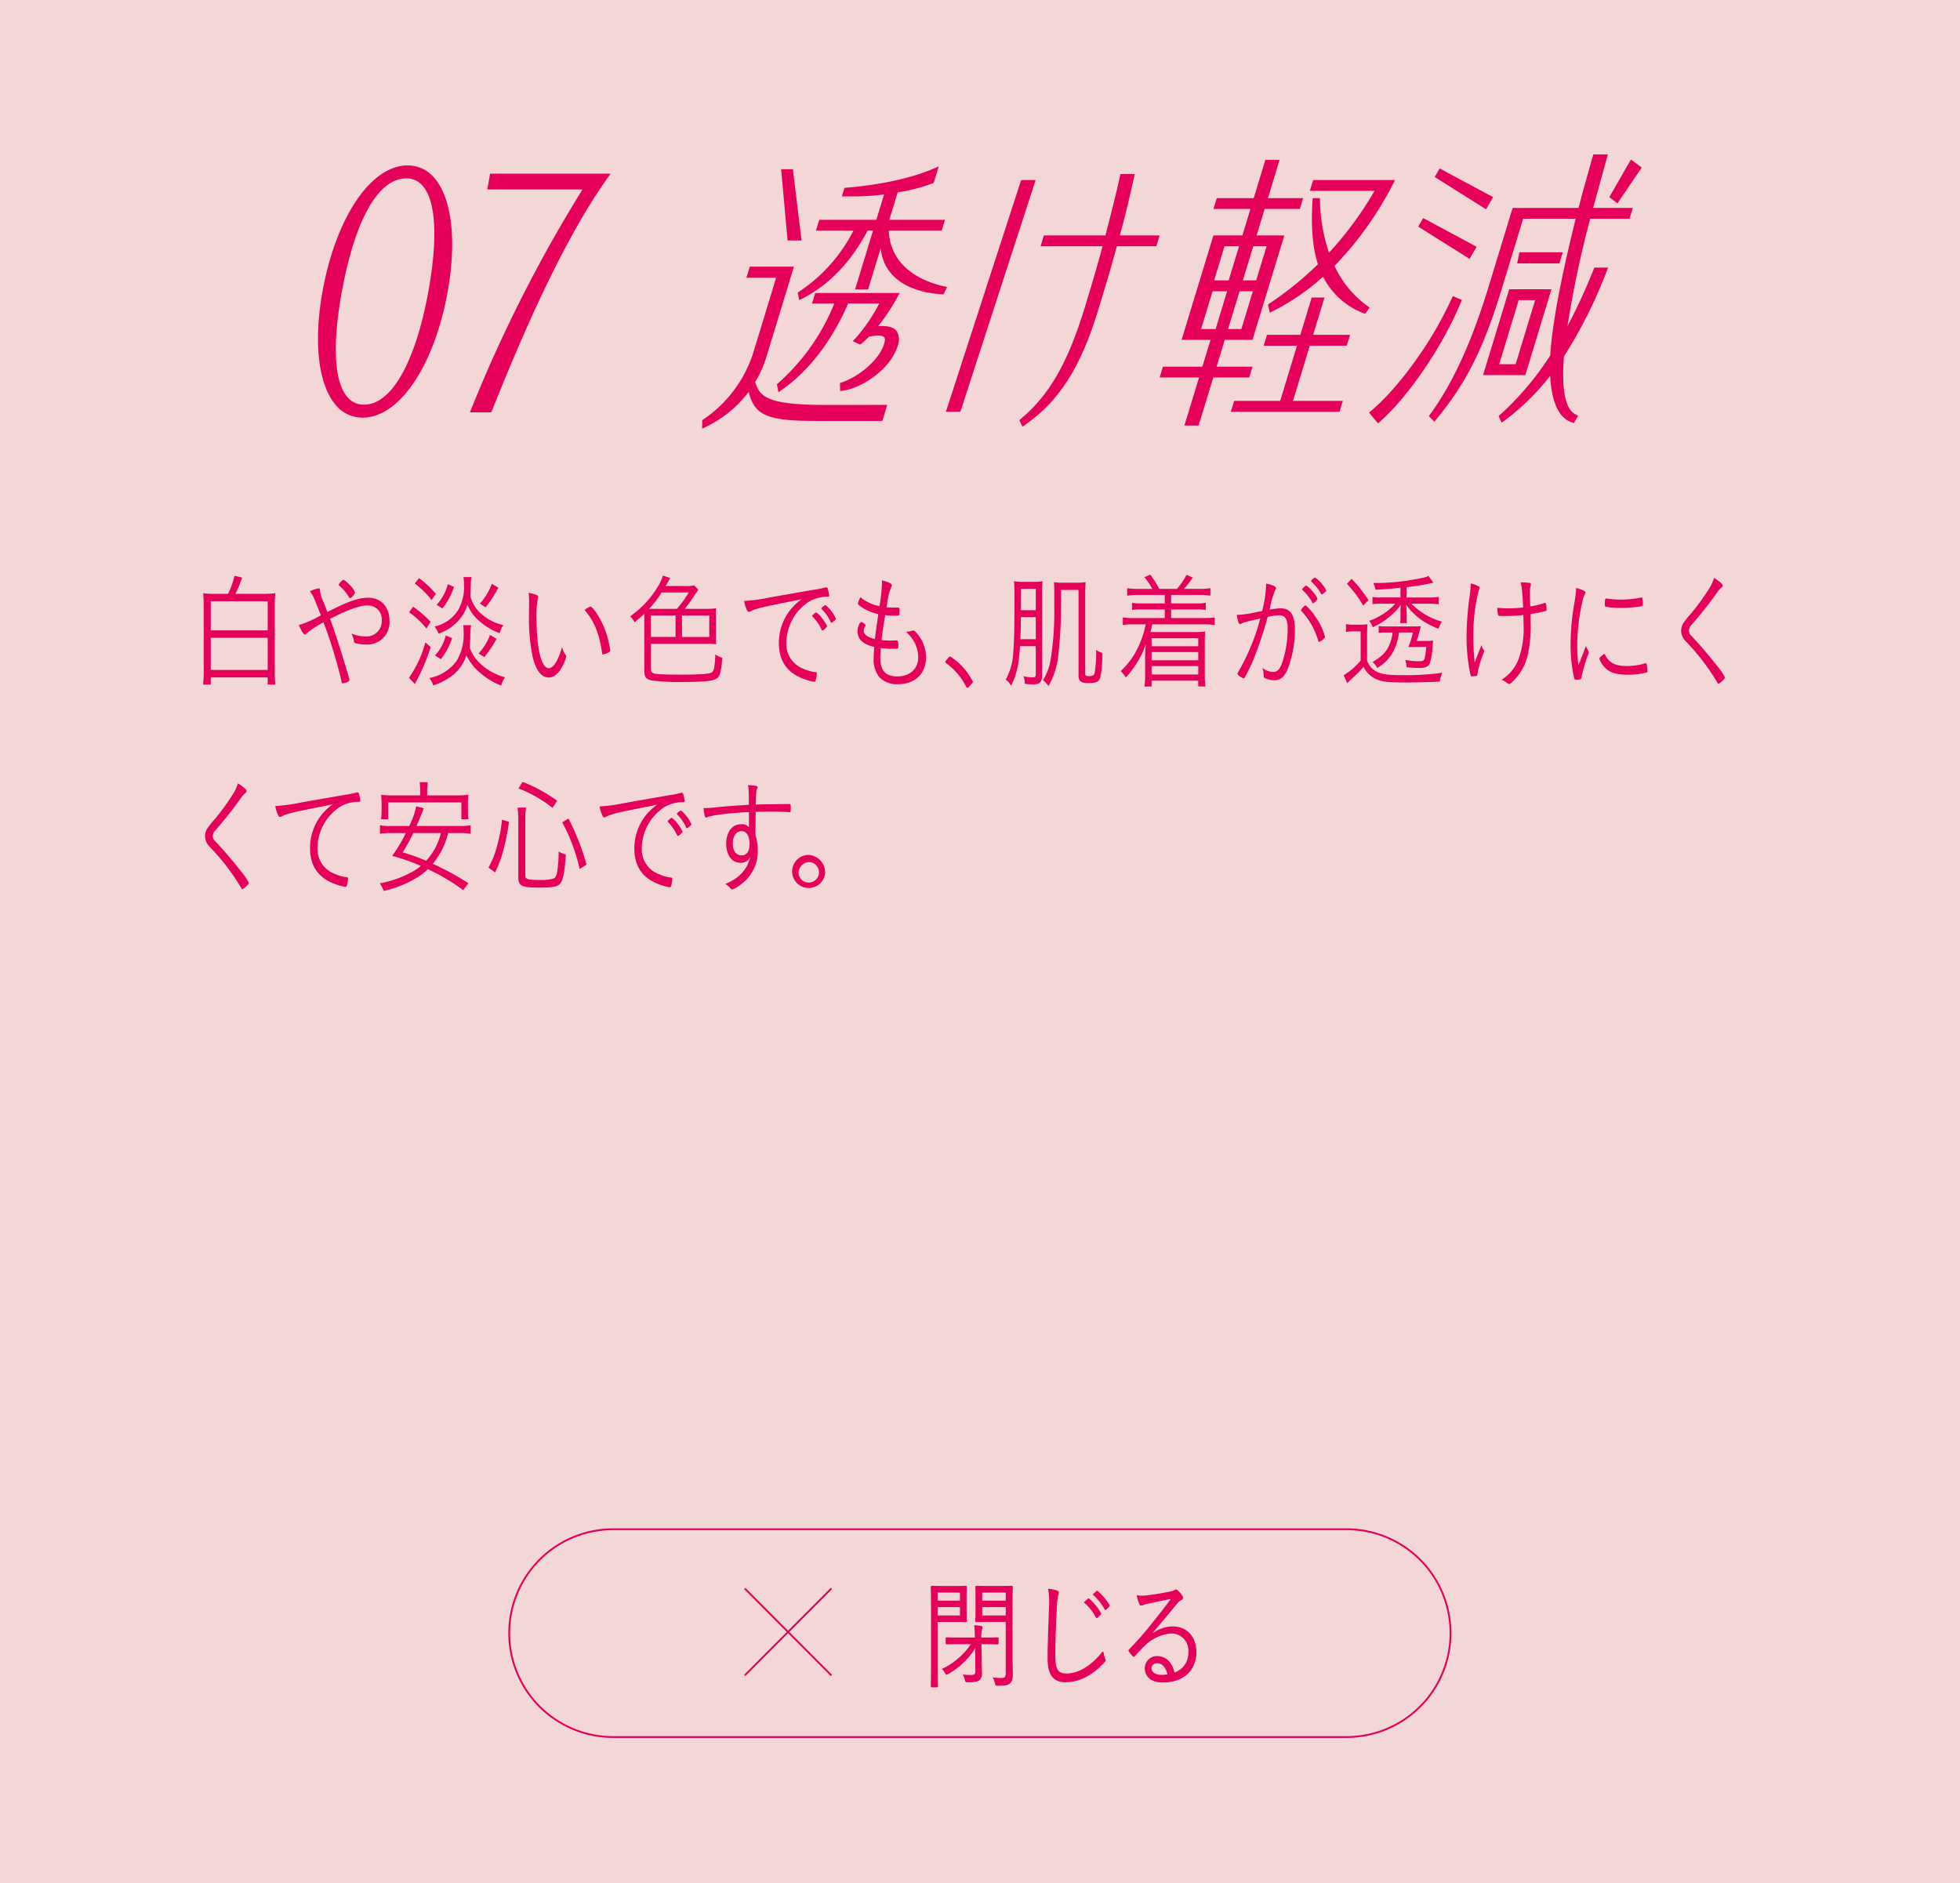 <svg xmlns="http://www.w3.org/2000/svg" xmlns:xlink="http://www.w3.org/1999/xlink" width="410" height="394" viewBox="0 0 410 394">
  <defs>
    <clipPath id="clip-path">
      <rect id="長方形_344" data-name="長方形 344" width="410" height="394" transform="translate(0 -0.002)" fill="none"/>
    </clipPath>
  </defs>
  <g id="グループ_17300" data-name="グループ 17300" transform="translate(0 0.001)">
    <rect id="長方形_343" data-name="長方形 343" width="410" height="394" transform="translate(0 -0.001)" fill="#f3d6d6"/>
    <g id="グループ_17046" data-name="グループ 17046" transform="translate(0 0.001)">
      <g id="グループ_17045" data-name="グループ 17045" clip-path="url(#clip-path)">
        <path id="パス_6571" data-name="パス 6571" d="M23.952,56.744A16.393,16.393,0,0,0,25.3,52.971l1.6.371c-.045.157-.045.157-.093.291-.068.184-.068.184-.249.659a21.29,21.29,0,0,1-1.052,2.451h5.738a18.311,18.311,0,0,0,2.607-.132,29.178,29.178,0,0,0-.113,3.165V72.7a24.617,24.617,0,0,0,.113,3.034h-1.6v-1.5H20.338v1.5h-1.6a24.332,24.332,0,0,0,.136-3.086V59.75c0-1.4-.043-2.347-.111-3.138a16.909,16.909,0,0,0,2.514.132Zm-3.614,7.647H32.252V58.3H20.338Zm0,8.28H32.252V65.946H20.338Z" transform="translate(23.744 67.485)" fill="#e5005a"/>
        <path id="パス_6572" data-name="パス 6572" d="M29.14,64.617c-.113.107-.181.159-.274.159-.3,0-.662-.58-1.3-1.951a20.923,20.923,0,0,0,4.618-2.058c-1.6-4.061-1.6-4.061-2.288-5.01a6.351,6.351,0,0,1,1.83-.607c.206,0,.274.1.3.475a6.914,6.914,0,0,0,.73,2.4c.342.871.571,1.478.8,2.058,4.414-2.269,6.516-2.981,8.6-2.981,2.63,0,4.392,1.951,4.392,4.853a4.649,4.649,0,0,1-4.893,4.932,8.039,8.039,0,0,1-2.335-.316c-.136-.055-.181-.159-.227-.45a4.729,4.729,0,0,0-.5-1.528,7.653,7.653,0,0,0,2.859.607,3.205,3.205,0,0,0,3.476-3.35,2.894,2.894,0,0,0-2.972-3.138c-1.349,0-3.181.58-5.97,1.871-.181.08-.823.4-1.875.923.984,2.638,2.217,6.46,3.521,10.865a19.73,19.73,0,0,1,.549,1.951c0,.132-.113.236-.458.423a3.077,3.077,0,0,1-.959.262c-.184,0-.184,0-.32-.712a98.05,98.05,0,0,0-3.7-12.05,18.646,18.646,0,0,0-3.591,2.372m7.754-11.286a4.96,4.96,0,0,1,1.3,1.08,3.786,3.786,0,0,1,1.12,1.662,2.517,2.517,0,0,1-1,1.135c-.116,0-.116,0-.549-.687a9.145,9.145,0,0,0-1.691-1.9.3.3,0,0,1-.163-.264,2.358,2.358,0,0,1,.986-1.028" transform="translate(34.93 67.944)" fill="#e5005a"/>
        <path id="パス_6573" data-name="パス 6573" d="M42.283,67.75a41.73,41.73,0,0,1-2.859,6.829c-.206.4-.3.582-.433.9l-1.258-1.319a23.576,23.576,0,0,0,3.43-7.411ZM38.6,59.286a23.893,23.893,0,0,1,3.659,3.163l-.871,1.4a17.83,17.83,0,0,0-3.634-3.4ZM39.837,53.3a21.762,21.762,0,0,1,3.521,3.3l-.891,1.294a18.375,18.375,0,0,0-3.523-3.454Zm10.905,9.862a12.762,12.762,0,0,0-.181,2.611c-.023.368-.023.423-.113,2.135a8.907,8.907,0,0,0,2.9,3.9,12.02,12.02,0,0,0,4.46,2.24,6.908,6.908,0,0,0-.8,1.742,15.333,15.333,0,0,1-4.138-2.454,11.346,11.346,0,0,1-3.133-3.875,8.53,8.53,0,0,1-2.7,4.034,13.288,13.288,0,0,1-4.233,2.267,4.513,4.513,0,0,0-.821-1.555,9.035,9.035,0,0,0,5.786-3.691,10.657,10.657,0,0,0,1.394-5.96,8.309,8.309,0,0,0-.093-1.4Zm.093-10.074c-.161.634-.161.634-.229,4.166a7.5,7.5,0,0,0,2.63,3.852,10.148,10.148,0,0,0,4.231,2.028,5.855,5.855,0,0,0-.755,1.69,13.078,13.078,0,0,1-4.07-2.374,8.713,8.713,0,0,1-2.675-3.586,8.64,8.64,0,0,1-2.036,3.507,10.114,10.114,0,0,1-4.024,2.558,4.847,4.847,0,0,0-.825-1.5A7.817,7.817,0,0,0,48,60.023a9.669,9.669,0,0,0,1.236-5.537,7.44,7.44,0,0,0-.113-1.4Zm-7.661,16.4A9.538,9.538,0,0,0,45.439,65.3l1.324.555a14.217,14.217,0,0,1-2.356,4.4Zm.345-10.6a9.765,9.765,0,0,0,2.331-4.3l1.3.555a14.57,14.57,0,0,1-2.424,4.509ZM52.3,69.069a11.992,11.992,0,0,0,2.4-3.877l1.349.816a22.364,22.364,0,0,1-2.56,3.825Zm.274-10.417a13.33,13.33,0,0,0,2.492-4.141l1.372.791a24.357,24.357,0,0,1-2.675,4.114Z" transform="translate(47.817 67.633)" fill="#e5005a"/>
        <path id="パス_6574" data-name="パス 6574" d="M50.8,55.408c0,.052,0,.052-.068.236a17.271,17.271,0,0,0-.3,4.246c0,6.3,1,10.417,2.56,10.417.984,0,2.013-1.662,2.768-4.43a4.608,4.608,0,0,0,.73,1.608c.116.159.138.211.138.316a5.033,5.033,0,0,1-.388,1.267c-.846,2.056-2.013,3.19-3.249,3.19-1.508,0-2.653-1.451-3.36-4.246a40.035,40.035,0,0,1-.778-8.782c0-.553,0-1.292.023-2.188v-.659a11.15,11.15,0,0,0-.113-1.846c1.576.316,2.034.528,2.034.871m10.885,2c.413,0,1.623,1.662,2.446,3.4A18.611,18.611,0,0,1,65.62,65.3a8.689,8.689,0,0,1,.231,1.292c0,.157-.068.264-.3.4a5.681,5.681,0,0,1-1.233.448c-.093,0-.136-.08-.161-.211-.617-4.246-1.555-6.54-3.657-9.1a3.465,3.465,0,0,1,1.188-.712" transform="translate(61.804 69.48)" fill="#e5005a"/>
        <path id="パス_6575" data-name="パス 6575" d="M74.355,59.91a10.607,10.607,0,0,0,1.787-.132,13.781,13.781,0,0,0-.07,1.767v4.034a13.594,13.594,0,0,0,.07,1.742,13.944,13.944,0,0,0-1.787-.107H62.488v5.144c0,.789.229,1.055,1.075,1.16.868.1,2.789.157,5.373.157,1.991,0,4.414-.077,5.167-.184,1.145-.132,1.419-.343,1.6-1.239a15.7,15.7,0,0,0,.231-2.795,5.2,5.2,0,0,0,1.485.687c-.252,3.322-.571,4.191-1.691,4.587-.961.343-2.859.475-6.473.475a45.078,45.078,0,0,1-6.471-.291c-1.326-.236-1.691-.712-1.691-2.108V60.965a24.421,24.421,0,0,1-2.038,1.74,4.435,4.435,0,0,0-.914-1.239,20.006,20.006,0,0,0,5.811-6.249,8.875,8.875,0,0,0,1.027-2.267l1.555.5a2.574,2.574,0,0,0-.32.553c-.206.371-.367.634-.662,1.135h4A7.3,7.3,0,0,0,71.5,55l.914.9c-.138.184-.3.423-.914,1.319a28.475,28.475,0,0,1-1.945,2.69Zm-6.448,0A21.85,21.85,0,0,0,70.4,56.481h-5.67A23.031,23.031,0,0,1,62.1,59.91Zm-.272,1.4H62.488V65.79h5.147Zm1.347,4.482h5.7V61.308h-5.7Z" transform="translate(73.68 67.457)" fill="#e5005a"/>
        <path id="パス_6576" data-name="パス 6576" d="M83.176,54.555a17.133,17.133,0,0,0,2.492-.5.415.415,0,0,1,.161-.025.326.326,0,0,1,.295.211,8.148,8.148,0,0,1,.322,1.5c0,.239-.068.266-.481.266a7.479,7.479,0,0,0-3.911,1.132,10.455,10.455,0,0,0-4.573,8.6,5.508,5.508,0,0,0,3.634,5.353,7.706,7.706,0,0,0,2.517.684c.161.027.229.107.229.291a5.692,5.692,0,0,1-.252,1.476c-.068.186-.138.264-.3.264a12.206,12.206,0,0,1-2.653-.791c-3.154-1.317-4.734-3.743-4.734-7.356a11.225,11.225,0,0,1,2.059-6.46,11.635,11.635,0,0,1,2.7-2.663c-8.278,1.633-9.559,1.924-10.631,2.5a.766.766,0,0,1-.39.132c-.206,0-.274-.08-.435-.4a7.186,7.186,0,0,1-.571-1.871,37.564,37.564,0,0,0,5.487-.764Zm-.138,5.221a.741.741,0,0,0,.184-.159c.32-.264.435-.341.546-.316A4.457,4.457,0,0,1,85,60.567a7.509,7.509,0,0,1,1.009,1.583c0,.1-.07.184-.231.341a2.286,2.286,0,0,1-.707.582c-.093,0-.138-.055-.229-.211a9.618,9.618,0,0,0-1.807-2.638.33.33,0,0,1-.136-.236.334.334,0,0,1,.136-.211m4.825.844c0,.159-.068.211-.524.555-.254.209-.322.262-.413.262-.068,0-.116-.025-.184-.184a8.576,8.576,0,0,0-1.83-2.636c-.068-.08-.091-.107-.091-.159,0-.159.685-.712.868-.712a7.606,7.606,0,0,1,2.172,2.874" transform="translate(87.001 68.831)" fill="#e5005a"/>
        <path id="パス_6577" data-name="パス 6577" d="M84.225,54.021a5.338,5.338,0,0,0-.025-.632c1.419.343,2.1.684,2.1,1.028a.731.731,0,0,1-.159.423,12.916,12.916,0,0,0-.825,3.375,5.528,5.528,0,0,1-.136.819c.78.052.78.052,2.106.052.614,0,.614,0,.614.58a2.532,2.532,0,0,1-.113,1c-.068.107-.184.107-1.349.107a13.467,13.467,0,0,1-1.533-.107c-.456,2.69-.5,2.981-.778,5.2a13.992,13.992,0,0,0,1.762.132c.272,0,1.143-.027,1.326-.052h.091c.252,0,.345.316.345,1.319,0,.448-.025.448-1.029.448a19.231,19.231,0,0,1-2.653-.159c-.07.871-.091,1.583-.091,2.163,0,2.558,1.143,3.773,3.544,3.773,2.628,0,4.392-1.61,4.392-3.984a6.807,6.807,0,0,0-1.1-3.666,8.173,8.173,0,0,0-1.487-1.712h.138a3.773,3.773,0,0,0,1.029-.159,1.3,1.3,0,0,1,.39-.08c.249,0,.524.264,1.1,1.03A7.531,7.531,0,0,1,93.439,69.5c0,3.4-2.308,5.617-5.854,5.617a5.047,5.047,0,0,1-3.934-1.5,5.908,5.908,0,0,1-1.165-3.982c0-.421.045-1.185.113-2.319-2.378-.555-3.476-1.61-3.476-3.3,0-.9.435-1.9.8-1.9a.8.8,0,0,1,.433.211c.322.211.433.343.433.5a.39.39,0,0,1-.091.236,1.747,1.747,0,0,0-.3.869c0,.791.868,1.426,2.356,1.715.113-1.055.184-1.528.71-5.194A9.87,9.87,0,0,1,79.6,58.742c-.32-.236-.388-.343-.388-.528a4.243,4.243,0,0,1,.5-1.292A9.33,9.33,0,0,0,83.7,58.794a33.991,33.991,0,0,0,.526-4.773" transform="translate(100.269 68.018)" fill="#e5005a"/>
        <path id="パス_6578" data-name="パス 6578" d="M87.793,60.736c.249-.316.3-.343.413-.343a11.014,11.014,0,0,1,2.653,2.215,13.874,13.874,0,0,1,2.124,3.059c0,.134-.068.239-.524.739-.438.475-.528.555-.644.555-.068,0-.136-.052-.227-.211a13.376,13.376,0,0,0-4.208-4.957.308.308,0,0,1-.161-.264c0-.1.025-.159.574-.791" transform="translate(110.528 76.941)" fill="#e5005a"/>
        <path id="パス_6579" data-name="パス 6579" d="M95.788,67.051c-.252,3.929-.71,6.012-1.875,8.255a4.49,4.49,0,0,0-1.122-1.239,13,13,0,0,0,1.58-5.776c.184-2.11.252-4.88.252-11.445,0-1.583-.025-2.583-.093-3.375a10.249,10.249,0,0,0,1.945.13h2.172a9.513,9.513,0,0,0,1.852-.13,28.074,28.074,0,0,0-.091,2.874V73.011c0,1.555-.438,2.031-1.875,2.031a15.329,15.329,0,0,1-1.739-.107,4.909,4.909,0,0,0-.3-1.608,8.074,8.074,0,0,0,1.9.264c.571,0,.687-.132.687-.764V67.051Zm.161-6.065c0,1.924-.025,2.636-.093,4.614h3.226V60.987Zm3.133-5.935H95.995l-.023,3.456v1.028h3.111Zm5.28,2.717a94.47,94.47,0,0,1-.571,11.129,16.407,16.407,0,0,1-2.056,6.513,5.639,5.639,0,0,0-1.145-1.239,11.766,11.766,0,0,0,1.578-4.193,62.843,62.843,0,0,0,.778-10.942V55.183c0-.5-.023-1-.068-1.528a9.523,9.523,0,0,0,1.92.132h2.766a9.8,9.8,0,0,0,1.945-.132c-.07.816-.093,1.4-.093,2.531V72.8c0,.421.184.528.893.528.639,0,.959-.184,1.075-.607a26.227,26.227,0,0,0,.32-4.878,5.727,5.727,0,0,0,1.326.659c-.093,3.347-.3,4.93-.639,5.512s-.939.764-2.333.764c-1.487,0-2.036-.423-2.036-1.53V55.29h-3.659Z" transform="translate(117.589 68.122)" fill="#e5005a"/>
        <path id="パス_6580" data-name="パス 6580" d="M106.915,57.113a12.739,12.739,0,0,0-2.149.159V55.689a11.778,11.778,0,0,0,2.149.159h3.111a13.807,13.807,0,0,0-1.669-2.454l1.233-.528a17.7,17.7,0,0,1,1.877,2.981h3.7a14.6,14.6,0,0,0,2.013-2.954l1.3.58a18.341,18.341,0,0,1-1.85,2.374h3.383a11.761,11.761,0,0,0,2.149-.159v1.583a12.147,12.147,0,0,0-2.149-.159h-6.06v1.767h5.33a8.666,8.666,0,0,0,1.918-.132v1.5a11.78,11.78,0,0,0-1.918-.1h-5.33v1.792h6.954a12.034,12.034,0,0,0,2.172-.13v1.608a12.462,12.462,0,0,0-2.172-.159H110.026c-.206.923-.274,1.107-.413,1.61H119.1a17.229,17.229,0,0,0,1.991-.107A18.51,18.51,0,0,0,121,66.766V73.99a16.666,16.666,0,0,0,.136,2.269H119.63V75.045h-9.763V76.26h-1.49a16.4,16.4,0,0,0,.138-2.242v-3.77a23.709,23.709,0,0,1,.159-2.822,20.323,20.323,0,0,1-4.206,6.961,4.889,4.889,0,0,0-1.075-1.344,15.408,15.408,0,0,0,3.292-4.273,20.648,20.648,0,0,0,1.966-5.512H106a10.157,10.157,0,0,0-2.149.159V61.808a11.924,11.924,0,0,0,2.149.13h6.632V60.146h-4.915a11.812,11.812,0,0,0-1.92.1v-1.5a8.689,8.689,0,0,0,1.92.132h4.915V57.113Zm2.952,10.733h9.765V66.159h-9.765Zm0,2.929h9.765V69.06h-9.765Zm0,2.979h9.765V71.987h-9.765Z" transform="translate(131.025 67.353)" fill="#e5005a"/>
        <path id="パス_6581" data-name="パス 6581" d="M120.257,54.4c1.326.262,2.061.6,2.061.948a.64.64,0,0,1-.138.368A15.188,15.188,0,0,0,121.1,59.3c-.068.266-.091.371-.136.555a14.53,14.53,0,0,1,2.333-.289c2.036,0,2.972,1.4,2.972,4.455a23.226,23.226,0,0,1-1.6,8.491c-.71,1.478-1.508,2.11-2.675,2.11a4.8,4.8,0,0,1-2.081-.5c-.136-.1-.181-.184-.181-.475a5.81,5.81,0,0,0-.252-1.608,3.782,3.782,0,0,0,2.263.844c.871,0,1.44-.634,1.92-2.11a22.907,22.907,0,0,0,1.1-7.015c0-1.9-.549-2.742-1.739-2.742a12.518,12.518,0,0,0-2.446.343c-.755,2.77-1.51,5.064-2.378,7.359a33.4,33.4,0,0,1-2.449,5.353.35.35,0,0,1-.249.132,2.776,2.776,0,0,1-1.077-.687c-.113-.132-.159-.184-.159-.264a.471.471,0,0,1,.091-.264A44.908,44.908,0,0,0,119.023,61.7c-2.927.659-3.521.816-4.024,1.107a.5.5,0,0,1-.206.08c-.252,0-.481-.634-.685-1.951a20.345,20.345,0,0,0,4.389-.634l.914-.159a25.181,25.181,0,0,0,.846-5.746m10.885,11.945a15.142,15.142,0,0,0-3.476-6.172.281.281,0,0,1-.113-.211,2.394,2.394,0,0,1,.936-1.028,9.949,9.949,0,0,1,2.1,2.454,12.424,12.424,0,0,1,1.968,4.139c0,.132-.068.239-.3.448a2.351,2.351,0,0,1-.914.607c-.091,0-.159-.052-.206-.237M129.886,58.3a10.628,10.628,0,0,0-1.945-2.479c-.091-.107-.159-.184-.159-.239,0-.08,0-.08.365-.421.274-.291.342-.316.458-.316.181,0,.481.236,1.052.844a7.533,7.533,0,0,1,1.349,1.846,2.088,2.088,0,0,1-.916.976c-.068,0-.136-.055-.2-.211m.617-5.169a7.614,7.614,0,0,1,2.31,2.663c0,.159-.045.211-.458.555-.252.209-.388.316-.458.316a.126.126,0,0,1-.136-.107,9.634,9.634,0,0,0-2.013-2.531.194.194,0,0,1-.091-.157c0-.186.639-.739.846-.739" transform="translate(144.603 67.693)" fill="#e5005a"/>
        <path id="パス_6582" data-name="パス 6582" d="M124.455,63.072a7.314,7.314,0,0,0,1.691.132h1.168a9.855,9.855,0,0,0,1.644-.107,25.323,25.323,0,0,0-.091,2.558v5.012a3.7,3.7,0,0,0,1.258,1.872c1.211.951,2.446,1.212,5.945,1.212a54.4,54.4,0,0,0,8.532-.5,7.066,7.066,0,0,0-.528,1.846c-2.263.132-4.822.184-7.5.184-3.659,0-4.872-.184-6.176-.871a5.448,5.448,0,0,1-2.265-2.4,22.8,22.8,0,0,1-2.605,2.611,11.41,11.41,0,0,0-.825.819l-.73-1.662a14.64,14.64,0,0,0,3.546-3.059V64.6h-1.442a7.14,7.14,0,0,0-1.623.132Zm1.19-9.467a29.328,29.328,0,0,1,3.519,4.457l-1.12,1.132a23.9,23.9,0,0,0-3.408-4.562Zm10.2,1.872c-3.569.343-3.569.343-5.215.4a4.094,4.094,0,0,0-.5-1.4,44.8,44.8,0,0,0,7.158-.5c1.12-.159,3.362-.58,3.752-.712a2.492,2.492,0,0,0,.662-.291l1.029,1.451a53.607,53.607,0,0,1-5.6.923v2.163h4.986a9.355,9.355,0,0,0,1.716-.132v1.555a9.538,9.538,0,0,0-1.716-.132h-3.979a13.151,13.151,0,0,0,1.877,1.61,13.857,13.857,0,0,0,4.48,2.135,6.763,6.763,0,0,0-.687,1.5,16.02,16.02,0,0,1-3.566-1.846,13.823,13.823,0,0,1-3.2-3.163c.068.789.091,1.212.091,1.633v.951a9,9,0,0,0,.068,1.239h-1.417a9.577,9.577,0,0,0,.07-1.239v-.951c0-.448.02-.844.068-1.608a13.577,13.577,0,0,1-2.743,2.77,14.108,14.108,0,0,1-3.133,1.9,3.8,3.8,0,0,0-.732-1.346,13.265,13.265,0,0,0,4.095-2.292,12.935,12.935,0,0,0,1.372-1.294h-3.317a7.223,7.223,0,0,0-1.462.107V57.4a7.219,7.219,0,0,0,1.578.107h4.276Zm-.322,9.362a10.931,10.931,0,0,1-.821,3.218,8.675,8.675,0,0,1-3.73,4.193,3.659,3.659,0,0,0-.961-1.242c2.081-1.264,2.907-2.108,3.571-3.718a8.618,8.618,0,0,0,.614-2.451h-1.576a8.888,8.888,0,0,0-1.326.08V63.468a7.216,7.216,0,0,0,1.485.1H138.5c.755,0,.868,0,1.621-.052-.136.448-.136.448-.365,1.4-.136.528-.317,1.08-.5,1.687h1.875a10.453,10.453,0,0,0,1.576-.08,7.609,7.609,0,0,0-.138,1.212,14.843,14.843,0,0,1-.524,3.377c-.322.871-.871,1.135-2.31,1.135-.755,0-1.555-.055-2.582-.132a7.56,7.56,0,0,0-.3-1.558,14.205,14.205,0,0,0,2.859.291c.939,0,1.145-.159,1.281-1a14.051,14.051,0,0,0,.229-2h-1.945c-.775,0-1.12,0-1.782.052a18.64,18.64,0,0,0,.959-3.059Z" transform="translate(157.105 67.485)" fill="#e5005a"/>
        <path id="パス_6583" data-name="パス 6583" d="M137.689,54.338c.274.134.345.186.345.346,0,.1,0,.1-.206.684a37,37,0,0,0-1.1,9.414A48.044,48.044,0,0,0,137,70.345c.71-1.844.71-1.844,1.462-3.691a2.064,2.064,0,0,0,.413,1.028.622.622,0,0,1,.093.291,1.471,1.471,0,0,1-.138.5,20.161,20.161,0,0,0-1.256,4.352c-.025.184-.048.264-.116.289a4.772,4.772,0,0,1-1.029.109c-.161,0-.252-.057-.3-.266a38.045,38.045,0,0,1-.823-7.884,61.741,61.741,0,0,1,.594-8.282,22.9,22.9,0,0,0,.274-2.981,5.791,5.791,0,0,1,1.508.528m8.919-.764h.3c.41,0,1.533.1,1.669.132a.266.266,0,0,1,.206.264,1.038,1.038,0,0,1-.091.4,6.763,6.763,0,0,0-.138,1.605c0,.371,0,.448.091,2.638a17.884,17.884,0,0,0,2.952-.712.557.557,0,0,1,.161-.025c.113,0,.159.052.184.184a8.2,8.2,0,0,1,.111,1.267c0,.159-.02.182-.181.237-1.1.264-2.446.555-3.179.657.023.45.023.871.023,1.558a28.384,28.384,0,0,1-.5,6.488,10.926,10.926,0,0,1-3.589,6.354.875.875,0,0,1-.435.211c-.161,0-.181-.025-.5-.291a4.205,4.205,0,0,0-1.075-.58,8.728,8.728,0,0,0,3.478-4.086,18.442,18.442,0,0,0,1.14-7.411c0-.578-.02-1.292-.045-2.056a36.685,36.685,0,0,1-3.818.209c-1.256,0-1.419-.023-1.462-.264a5.328,5.328,0,0,1-.161-1.449c1.007.077,1.578.1,2.356.1,1.029,0,1.9-.052,3.04-.159-.184-3.611-.252-4.218-.526-5.273" transform="translate(171.475 68.253)" fill="#e5005a"/>
        <path id="パス_6584" data-name="パス 6584" d="M147.469,67.915c.524-1.4.524-1.4.662-1.742a3.983,3.983,0,0,0,.481,1.055.571.571,0,0,1,.093.316c0,.159-.025.264-.322,1a31.8,31.8,0,0,0-1.165,4.089,1,1,0,0,1-.161.525,2.762,2.762,0,0,1-.936.107c-.3,0-.41-.08-.481-.368a31.312,31.312,0,0,1-.732-7.068,51.412,51.412,0,0,1,.823-8.782,22.859,22.859,0,0,0,.345-2.954c1.188.291,1.943.659,1.943.923a1.25,1.25,0,0,1-.161.448,6.2,6.2,0,0,0-.546,1.742,42.082,42.082,0,0,0-1.009,8.675c0,1.371.07,2.742.229,4.43Zm9.262,2.5a14.051,14.051,0,0,0,3.773-.553.245.245,0,0,1,.136-.027c.116,0,.161.052.186.186a14.78,14.78,0,0,1,.159,1.5c0,.184-.048.236-.481.316a17.356,17.356,0,0,1-3.546.4c-2.4,0-3.75-.4-4.8-1.426a4.824,4.824,0,0,1-1.236-1.951c0-.184.481-.632,1.1-1.028.8,1.846,2.127,2.583,4.711,2.583m-3.979-14.081a19.711,19.711,0,0,0,2.628.184,21.466,21.466,0,0,0,4.21-.421.374.374,0,0,1,.159-.027c.116,0,.159.052.184.184a9.183,9.183,0,0,1,.091,1.292c0,.239-.045.316-.3.371a28.456,28.456,0,0,1-4.253.341A17.079,17.079,0,0,1,152.226,58c-.113-.025-.138-.1-.161-.316v-.421c0-.687.091-.976.3-.976.068,0,.206.025.39.052" transform="translate(183.633 68.918)" fill="#e5005a"/>
        <path id="パス_6585" data-name="パス 6585" d="M163.8,54.778a.479.479,0,0,1-.252.4,4.528,4.528,0,0,0-.984,1.132,82.156,82.156,0,0,1-5.351,6.752,1.652,1.652,0,0,0-.478,1.135,1.455,1.455,0,0,0,.433,1c1.739,1.819,3.727,4.139,5.328,6.2a13.018,13.018,0,0,1,1.784,2.583c0,.184-.274.5-.823.976a1.219,1.219,0,0,1-.526.343c-.093,0-.161-.052-.229-.211a46.228,46.228,0,0,0-6.586-8.623,3.215,3.215,0,0,1-1.007-2.242,3.074,3.074,0,0,1,.39-1.476,16.265,16.265,0,0,1,1.714-2.163,49.508,49.508,0,0,0,3.956-5.512,9.679,9.679,0,0,0,.823-1.9c1.1.662,1.807,1.267,1.807,1.61" transform="translate(196.557 67.736)" fill="#e5005a"/>
        <path id="パス_6586" data-name="パス 6586" d="M27.607,73.677a.473.473,0,0,1-.252.4,4.555,4.555,0,0,0-.984,1.135,82.93,82.93,0,0,1-5.351,6.752,1.643,1.643,0,0,0-.478,1.132,1.455,1.455,0,0,0,.433,1c1.739,1.819,3.727,4.139,5.328,6.2a13.018,13.018,0,0,1,1.784,2.583c0,.186-.274.5-.823.978a1.229,1.229,0,0,1-.526.341c-.093,0-.161-.052-.229-.209a46.223,46.223,0,0,0-6.586-8.625,3.21,3.21,0,0,1-1.007-2.24,3.076,3.076,0,0,1,.39-1.478,16.833,16.833,0,0,1,1.714-2.163,49.716,49.716,0,0,0,3.956-5.51,9.8,9.8,0,0,0,.823-1.9c1.1.659,1.807,1.264,1.807,1.608" transform="translate(23.972 91.816)" fill="#e5005a"/>
        <path id="パス_6587" data-name="パス 6587" d="M39.918,73.42a17.622,17.622,0,0,0,2.494-.5.368.368,0,0,1,.159-.027.329.329,0,0,1,.3.212,8.113,8.113,0,0,1,.32,1.5c0,.236-.068.264-.481.264A7.471,7.471,0,0,0,38.8,76a10.457,10.457,0,0,0-4.575,8.6,5.507,5.507,0,0,0,3.637,5.353,7.679,7.679,0,0,0,2.514.687c.161.025.231.1.231.289a5.714,5.714,0,0,1-.254,1.478c-.068.184-.136.262-.295.262A12.23,12.23,0,0,1,37.4,91.88c-3.158-1.319-4.734-3.745-4.734-7.359a11.228,11.228,0,0,1,2.056-6.46,11.635,11.635,0,0,1,2.7-2.663c-8.278,1.635-9.556,1.924-10.631,2.5a.766.766,0,0,1-.39.132c-.206,0-.274-.077-.433-.4a6.909,6.909,0,0,1-.571-1.871A37.288,37.288,0,0,0,30.886,75Z" transform="translate(32.187 92.865)" fill="#e5005a"/>
        <path id="パス_6588" data-name="パス 6588" d="M49.35,82.591a15.938,15.938,0,0,1-3.224,6.435,55.267,55.267,0,0,1,7.455,4.059L52.5,94.537a41.863,41.863,0,0,0-7.407-4.4,11.885,11.885,0,0,1-2.22,1.74A23.049,23.049,0,0,1,35.858,94.7a5.615,5.615,0,0,0-.823-1.583,22.987,22.987,0,0,0,6.174-2.083,12.078,12.078,0,0,0,2.424-1.555,39.685,39.685,0,0,0-5.99-2.11A32.282,32.282,0,0,0,40.5,82.591H37.3a12.786,12.786,0,0,0-2.217.159V80.956a10.068,10.068,0,0,0,2.217.159h3.911A16.888,16.888,0,0,0,42.671,77l1.58.393c-.138.4-.138.4-.345.9l-1.165,2.822h9.1a11.976,11.976,0,0,0,2.22-.159v1.794a12.476,12.476,0,0,0-2.22-.159Zm-5.831-8.518a14.4,14.4,0,0,0-.138-2.108h1.694a17.576,17.576,0,0,0-.116,2.108v.634h6.267a16.772,16.772,0,0,0,2.356-.132,17.228,17.228,0,0,0-.093,1.924V77.95a11.422,11.422,0,0,0,.116,1.74H52.116V76.183H36.8V79.69h-1.49a14.187,14.187,0,0,0,.116-1.767V76.5a16.867,16.867,0,0,0-.116-1.924,16.772,16.772,0,0,0,2.356.132h5.856Zm-1.465,8.518a38.283,38.283,0,0,1-2.22,4.034,40.9,40.9,0,0,1,4.9,1.767A13.889,13.889,0,0,0,46.376,86.2a14.154,14.154,0,0,0,1.465-3.613Z" transform="translate(44.398 91.684)" fill="#e5005a"/>
        <path id="パス_6589" data-name="パス 6589" d="M45.067,89.861a17.387,17.387,0,0,0,1.691-4.166A31.41,31.41,0,0,0,47.9,79.841l1.462.448a46.329,46.329,0,0,1-1.236,6.117,23.445,23.445,0,0,1-1.669,4.457ZM52.773,91.5c0,.791.526.951,3.04.951a9.745,9.745,0,0,0,2.836-.291c.435-.184.639-.553.8-1.5a26.948,26.948,0,0,0,.3-4.166,5.006,5.006,0,0,0,1.51.632c-.229,3.138-.435,4.537-.848,5.512-.524,1.16-1.324,1.4-4.709,1.4-3.775,0-4.389-.318-4.389-2.19V79.709a20.1,20.1,0,0,0-.161-2.4h1.784a15.424,15.424,0,0,0-.161,2.374ZM58.466,77.36A27.727,27.727,0,0,0,51.354,73.3L52.2,71.93a32.015,32.015,0,0,1,7.251,3.954Zm5.673,12.791A37.72,37.72,0,0,0,60.5,80.394l1.3-.791a48.368,48.368,0,0,1,3.773,9.626Z" transform="translate(57.111 91.639)" fill="#e5005a"/>
        <path id="パス_6590" data-name="パス 6590" d="M69.842,73.455a17.914,17.914,0,0,0,2.492-.5.383.383,0,0,1,.161-.027.322.322,0,0,1,.295.211,8.131,8.131,0,0,1,.322,1.5c0,.237-.068.262-.481.262a7.5,7.5,0,0,0-3.911,1.135,10.455,10.455,0,0,0-4.573,8.6,5.51,5.51,0,0,0,3.634,5.353,7.765,7.765,0,0,0,2.517.687c.161.025.229.1.229.289a5.675,5.675,0,0,1-.252,1.476c-.068.184-.138.264-.3.264a12.206,12.206,0,0,1-2.653-.791c-3.154-1.317-4.734-3.743-4.734-7.356A11.23,11.23,0,0,1,64.65,78.1a11.683,11.683,0,0,1,2.7-2.665c-8.278,1.637-9.559,1.926-10.631,2.506a.766.766,0,0,1-.39.132c-.206,0-.274-.08-.435-.4A7.186,7.186,0,0,1,55.32,75.8a37.215,37.215,0,0,0,5.487-.764ZM69.7,78.676a.74.74,0,0,0,.184-.159c.32-.264.435-.343.546-.316a4.422,4.422,0,0,1,1.236,1.267,7.508,7.508,0,0,1,1.009,1.583c0,.1-.07.184-.231.341a2.23,2.23,0,0,1-.707.58c-.093,0-.138-.052-.229-.209A9.618,9.618,0,0,0,69.7,79.124a.326.326,0,0,1-.136-.236.334.334,0,0,1,.136-.211m4.825.844c0,.159-.068.211-.524.553-.254.212-.322.266-.413.266-.068,0-.116-.027-.184-.186a8.575,8.575,0,0,0-1.83-2.636c-.068-.08-.091-.107-.091-.159,0-.159.685-.712.868-.712a7.607,7.607,0,0,1,2.172,2.874" transform="translate(70.104 92.909)" fill="#e5005a"/>
        <path id="パス_6591" data-name="パス 6591" d="M74.42,77.875c-3.2.077-7.82.632-8.713,1.053a.862.862,0,0,1-.295.08c-.206,0-.37-.607-.506-1.978h.342a24.183,24.183,0,0,0,2.494-.184c1.487-.157,4.757-.4,6.654-.5,0-3.086-.023-3.27-.2-4.114,1.621.08,2.034.157,2.034.448a.763.763,0,0,1-.116.343c-.181.421-.181.421-.274,3.27.574-.027,5.444-.107,6.609-.107.458,0,.571,0,.619.055.068.077.091.236.091.58,0,.948-.023,1.08-.161,1.08h-.068c-.342-.052-2.263-.132-3.476-.132-1.485,0-3,.027-3.637.052,0,.239-.02,1.767-.045,4.853a10.079,10.079,0,0,1,.481,3.086,8.444,8.444,0,0,1-2.172,6.012c-.936,1.028-2.653,2.267-3.181,2.267-.159,0-.2-.025-.524-.4a3.392,3.392,0,0,0-.939-.737,10.7,10.7,0,0,0,2.678-1.5,8.279,8.279,0,0,0,1.712-1.978,8.655,8.655,0,0,0,.893-2.19A2.186,2.186,0,0,1,72.7,88.474c-1.85,0-3.038-1.555-3.038-3.982,0-2.479,1.231-4.086,3.131-4.086a1.933,1.933,0,0,1,1.623.632V77.875ZM71.035,84.44c0,1.555.687,2.479,1.852,2.479,1.075,0,1.648-.844,1.648-2.426,0-1.66-.619-2.636-1.669-2.636-1.1,0-1.832,1.028-1.832,2.583" transform="translate(82.253 92.022)" fill="#e5005a"/>
        <path id="パス_6592" data-name="パス 6592" d="M79.96,82.6a3.464,3.464,0,1,1-3.43-3.954A3.717,3.717,0,0,1,79.96,82.6m-5.555,0a2.148,2.148,0,1,0,2.124-2.451A2.319,2.319,0,0,0,74.406,82.6" transform="translate(92.638 100.194)" fill="#e5005a"/>
        <path id="パス_6593" data-name="パス 6593" d="M222.116,184.154H68.68a21.734,21.734,0,0,1,0-43.468H222.116a21.734,21.734,0,0,1,0,43.468Z" transform="translate(59.573 179.234)" fill="none" stroke="#e5005a" stroke-miterlimit="10" stroke-width="0.378"/>
        <path id="パス_6594" data-name="パス 6594" d="M93.218,150.926c0,1.505.045,2.11.045,2.233,0,.168-.023.193-.17.193-.1,0-.633-.048-2.1-.048H87.206v8.439c0,3.468.039,4.9.039,5.046,0,.171-.018.193-.168.193H86.09c-.147,0-.17-.023-.17-.193,0-.146.043-1.578.043-5.046V151.217c0-3.468-.043-4.948-.043-5.094,0-.168.023-.193.17-.193.125,0,.818.048,2.376.048h2.526c1.469,0,2-.048,2.1-.048.147,0,.17.025.17.193,0,.146-.045.753-.045,2.233Zm-1.2-3.759H87.206v1.867h4.816Zm0,3.031H87.206v1.94h4.816Zm7.888,7.618c0,.168-.02.193-.168.193-.107,0-.757-.048-2.777-.048h-.633l.045,2.617c.02,1.528.061,2.692.061,3.4A1.813,1.813,0,0,1,96,165.455c-.315.316-.925.462-2.48.462-.381,0-.381,0-.485-.462a4.157,4.157,0,0,0-.356-.946,12.873,12.873,0,0,0,1.553.073c.864,0,1.011-.241,1.011-.921l-.02-3.081v-2.012a15.631,15.631,0,0,1-5.786,5.626,1.266,1.266,0,0,1-.313.148c-.086,0-.127-.1-.254-.316a2.54,2.54,0,0,0-.589-.753,15.152,15.152,0,0,0,6.1-5.31h-2.4c-2.018,0-2.669.023-2.775.023-.147,0-.17,0-.17-.168v-.923c0-.168.023-.193.17-.193.107,0,.757.048,2.775.048h3.156a20.986,20.986,0,0,0-.127-2.572,9.823,9.823,0,0,1,1.286.148c.168.023.252.12.252.218a1.118,1.118,0,0,1-.129.437,6.46,6.46,0,0,0-.122,1.769h.671c2.02,0,2.671-.048,2.777-.048.147,0,.168.025.168.193Zm2.922,2.788c0,1.528.063,2.79.063,3.711,0,1.066-.147,1.48-.546,1.844-.4.387-.862.484-2.546.484-.379,0-.379,0-.481-.462a4.037,4.037,0,0,0-.381-1.067,11.3,11.3,0,0,0,1.535.1c.927,0,1.118-.193,1.118-1.162V153.3H97.7c-1.641,0-2.165.048-2.272.048-.168,0-.19-.025-.19-.193,0-.123.043-.582.043-2.088v-2.861c0-1.48-.043-1.942-.043-2.088,0-.168.023-.193.19-.193.107,0,.63.048,2.272.048h2.734c1.619,0,2.167-.048,2.272-.048.147,0,.168.025.168.193,0,.146-.043,1.117-.043,3.47Zm-1.238-13.437H96.481v1.867h5.113Zm0,3.031H96.481v1.94h5.113Z" transform="translate(108.882 185.915)" fill="#e5005a"/>
        <path id="パス_6595" data-name="パス 6595" d="M93.218,150.926c0,1.505.045,2.11.045,2.233,0,.168-.023.193-.17.193-.1,0-.633-.048-2.1-.048H87.206v8.439c0,3.468.039,4.9.039,5.046,0,.171-.018.193-.168.193H86.09c-.147,0-.17-.023-.17-.193,0-.146.043-1.578.043-5.046V151.217c0-3.468-.043-4.948-.043-5.094,0-.168.023-.193.17-.193.125,0,.818.048,2.376.048h2.526c1.469,0,2-.048,2.1-.048.147,0,.17.025.17.193,0,.146-.045.753-.045,2.233Zm-1.2-3.759H87.206v1.867h4.816Zm0,3.031H87.206v1.94h4.816Zm7.888,7.618c0,.168-.02.193-.168.193-.107,0-.757-.048-2.777-.048h-.633l.045,2.617c.02,1.528.061,2.692.061,3.4A1.813,1.813,0,0,1,96,165.455c-.315.316-.925.462-2.48.462-.381,0-.381,0-.485-.462a4.157,4.157,0,0,0-.356-.946,12.873,12.873,0,0,0,1.553.073c.864,0,1.011-.241,1.011-.921l-.02-3.081v-2.012a15.631,15.631,0,0,1-5.786,5.626,1.266,1.266,0,0,1-.313.148c-.086,0-.127-.1-.254-.316a2.54,2.54,0,0,0-.589-.753,15.152,15.152,0,0,0,6.1-5.31h-2.4c-2.018,0-2.669.023-2.775.023-.147,0-.17,0-.17-.168v-.923c0-.168.023-.193.17-.193.107,0,.757.048,2.775.048h3.156a20.986,20.986,0,0,0-.127-2.572,9.823,9.823,0,0,1,1.286.148c.168.023.252.12.252.218a1.118,1.118,0,0,1-.129.437,6.46,6.46,0,0,0-.122,1.769h.671c2.02,0,2.671-.048,2.777-.048.147,0,.168.025.168.193Zm2.922,2.788c0,1.528.063,2.79.063,3.711,0,1.066-.147,1.48-.546,1.844-.4.387-.862.484-2.546.484-.379,0-.379,0-.481-.462a4.037,4.037,0,0,0-.381-1.067,11.3,11.3,0,0,0,1.535.1c.927,0,1.118-.193,1.118-1.162V153.3H97.7c-1.641,0-2.165.048-2.272.048-.168,0-.19-.025-.19-.193,0-.123.043-.582.043-2.088v-2.861c0-1.48-.043-1.942-.043-2.088,0-.168.023-.193.19-.193.107,0,.63.048,2.272.048h2.734c1.619,0,2.167-.048,2.272-.048.147,0,.168.025.168.193,0,.146-.043,1.117-.043,3.47Zm-1.238-13.437H96.481v1.867h5.113Zm0,3.031H96.481v1.94h5.113Z" transform="translate(108.882 185.915)" fill="none" stroke="#e5005a" stroke-miterlimit="10" stroke-width="0.185"/>
        <path id="パス_6596" data-name="パス 6596" d="M98.527,146.547c.229.073.336.193.336.364a2.06,2.06,0,0,1-.168.63,15.9,15.9,0,0,0-.252,2.5c-.19,3.663-.315,6.888-.315,10.162,0,2.958.651,3.711,2.48,3.711,2.673,0,5.407-1.867,7.573-4.632a6.387,6.387,0,0,0,.358,1.405,1.338,1.338,0,0,1,.084.341c0,.146-.061.266-.252.459-2.211,2.449-5.006,4.075-8.015,4.075-2.376,0-3.659-1.31-3.659-4.875,0-3.443.188-7.4.292-10.817a15.073,15.073,0,0,0-.168-3.661,7.333,7.333,0,0,1,1.7.339m6.561,1.721c.086-.073.127-.048.211.025a11.226,11.226,0,0,1,2.376,2.936.19.19,0,0,1-.039.266l-.612.582a.158.158,0,0,1-.274-.048,10.1,10.1,0,0,0-2.44-3.106Zm1.746-1.576c.084-.073.147-.1.234-.023a13.2,13.2,0,0,1,2.4,2.836.207.207,0,0,1-.061.291l-.569.582c-.084.1-.168.1-.252-.048a11.124,11.124,0,0,0-2.421-3.031Z" transform="translate(122.539 186.269)" fill="#e5005a"/>
        <path id="パス_6597" data-name="パス 6597" d="M98.527,146.547c.229.073.336.193.336.364a2.06,2.06,0,0,1-.168.63,15.9,15.9,0,0,0-.252,2.5c-.19,3.663-.315,6.888-.315,10.162,0,2.958.651,3.711,2.48,3.711,2.673,0,5.407-1.867,7.573-4.632a6.387,6.387,0,0,0,.358,1.405,1.338,1.338,0,0,1,.084.341c0,.146-.061.266-.252.459-2.211,2.449-5.006,4.075-8.015,4.075-2.376,0-3.659-1.31-3.659-4.875,0-3.443.188-7.4.292-10.817a15.073,15.073,0,0,0-.168-3.661A7.333,7.333,0,0,1,98.527,146.547Zm6.561,1.721c.086-.073.127-.048.211.025a11.226,11.226,0,0,1,2.376,2.936.19.19,0,0,1-.039.266l-.612.582a.158.158,0,0,1-.274-.048,10.1,10.1,0,0,0-2.44-3.106Zm1.746-1.576c.084-.073.147-.1.234-.023a13.2,13.2,0,0,1,2.4,2.836.207.207,0,0,1-.061.291l-.569.582c-.084.1-.168.1-.252-.048a11.124,11.124,0,0,0-2.421-3.031Z" transform="translate(122.539 186.269)" fill="none" stroke="#e5005a" stroke-miterlimit="10" stroke-width="0.185"/>
        <path id="パス_6598" data-name="パス 6598" d="M108.751,155.721A7.5,7.5,0,0,1,113.272,154c3.029,0,4.9,2.158,4.9,5.312,0,3.613-2.483,6.233-6.942,6.233-2.526,0-3.659-1.31-3.659-2.863a2.447,2.447,0,0,1,2.46-2.474c1.893,0,3.179,1.408,3.578,3.468a4.379,4.379,0,0,0,3.07-4.414,3.661,3.661,0,0,0-3.637-3.977,9.059,9.059,0,0,0-5.786,2.74,22.009,22.009,0,0,0-1.852,1.99c-.168.193-.272.218-.419.048a10.771,10.771,0,0,1-.778-.969c-.084-.123-.063-.218.084-.366a61.851,61.851,0,0,0,4.752-5.408c1.222-1.528,2.485-3.079,4.1-5.287-1.746.314-3.385.68-5.258,1.092a2.941,2.941,0,0,0-.735.218,1.124,1.124,0,0,1-.4.121c-.147,0-.252-.1-.336-.291a8.483,8.483,0,0,1-.506-1.674,6.774,6.774,0,0,0,1.85.025A51.482,51.482,0,0,0,113,146.65a1.963,1.963,0,0,0,.653-.218.622.622,0,0,1,.295-.171.592.592,0,0,1,.379.2,5.688,5.688,0,0,1,.9,1.017.731.731,0,0,1,.147.414.5.5,0,0,1-.315.459c-.274.1-.5.268-.989.85-1.873,2.279-3.283,3.977-5.385,6.451Zm1.324,5.8a1.163,1.163,0,0,0-1.283,1.139c0,.8.757,1.48,2.167,1.48a6.722,6.722,0,0,0,1.365-.121c-.272-1.383-1.05-2.5-2.249-2.5" transform="translate(131.994 186.337)" fill="#e5005a"/>
        <path id="パス_6599" data-name="パス 6599" d="M108.751,155.721A7.5,7.5,0,0,1,113.272,154c3.029,0,4.9,2.158,4.9,5.312,0,3.613-2.483,6.233-6.942,6.233-2.526,0-3.659-1.31-3.659-2.863a2.447,2.447,0,0,1,2.46-2.474c1.893,0,3.179,1.408,3.578,3.468a4.379,4.379,0,0,0,3.07-4.414,3.661,3.661,0,0,0-3.637-3.977,9.059,9.059,0,0,0-5.786,2.74,22.009,22.009,0,0,0-1.852,1.99c-.168.193-.272.218-.419.048a10.771,10.771,0,0,1-.778-.969c-.084-.123-.063-.218.084-.366a61.851,61.851,0,0,0,4.752-5.408c1.222-1.528,2.485-3.079,4.1-5.287-1.746.314-3.385.68-5.258,1.092a2.941,2.941,0,0,0-.735.218,1.124,1.124,0,0,1-.4.121c-.147,0-.252-.1-.336-.291a8.483,8.483,0,0,1-.506-1.674,6.774,6.774,0,0,0,1.85.025A51.482,51.482,0,0,0,113,146.65a1.963,1.963,0,0,0,.653-.218.622.622,0,0,1,.295-.171.592.592,0,0,1,.379.2,5.688,5.688,0,0,1,.9,1.017.731.731,0,0,1,.147.414.5.5,0,0,1-.315.459c-.274.1-.5.268-.989.85-1.873,2.279-3.283,3.977-5.385,6.451Zm1.324,5.8a1.163,1.163,0,0,0-1.283,1.139c0,.8.757,1.48,2.167,1.48a6.722,6.722,0,0,0,1.365-.121C112.052,162.634,111.274,161.517,110.075,161.517Z" transform="translate(131.994 186.337)" fill="none" stroke="#e5005a" stroke-miterlimit="10" stroke-width="0.185"/>
        <line id="線_14" data-name="線 14" x1="18.127" y2="18.181" transform="translate(155.787 332.312)" fill="none" stroke="#e5005a" stroke-miterlimit="10" stroke-width="0.378"/>
        <line id="線_15" data-name="線 15" x2="18.127" y2="18.181" transform="translate(155.787 332.312)" fill="none" stroke="#e5005a" stroke-miterlimit="10" stroke-width="0.378"/>
        <path id="パス_6600" data-name="パス 6600" d="M48.068,15.22c-7.652,0-14.962,10.822-17.773,26.317-1.911,10.526-.923,19.37,2.646,23.659a7.206,7.206,0,0,0,5.743,2.779c7.652,0,14.955-10.795,17.759-26.249,1.918-10.57.934-19.44-2.637-23.731a7.2,7.2,0,0,0-5.738-2.774M38.985,65.262a4.4,4.4,0,0,1-3.573-1.669c-2.687-3.229-3.079-10.995-1.106-21.867,2.743-15.122,7.65-23.8,13.458-23.8A4.394,4.394,0,0,1,51.335,19.6c2.689,3.231,3.079,11.024,1.1,21.94-2.7,14.854-7.724,23.725-13.447,23.725" transform="translate(37.179 19.39)" fill="#e5005a"/>
        <path id="パス_6601" data-name="パス 6601" d="M47.585,15.977l-.6,3.3,19.92,0A297.049,297.049,0,0,0,43.745,64.939l-.388.96h4.46L48,65.462c4.423-10.963,13.635-33.776,24-48.379l.784-1.105Z" transform="translate(54.944 20.355)" fill="#e5005a"/>
        <path id="パス_6602" data-name="パス 6602" d="M71.928,45.833l-.247.209L72,47.728l.707-.5c5.7-4.016,10.486-10.26,13.869-18.074h6.507a35.048,35.048,0,0,1-5.006,7.318l-.521.564,1.562.723.268-.216c.435-.35.862-.766,1.272-1.169.1-.093.193-.189.288-.282l.077-.011a10.448,10.448,0,0,1,1.673-.207c.51,0,1.218.036,1.453.357.175.236.161.7-.036,1.353-1.07,3.507-5.432,6.927-8.863,8.084l-.388.13.039,1.674.614-.082c3.734-.5,9.9-4.316,11.45-9.414a3.481,3.481,0,0,0-.143-2.865c-.415-.816-1.528-1.248-3.222-1.248-.238,0-.483.009-.739.027a41.141,41.141,0,0,0,4.049-6.115l.447-.823H79.693l-.671,2.2h4.664a44.245,44.245,0,0,1-11.758,16.68" transform="translate(90.837 34.334)" fill="#e5005a"/>
        <path id="パス_6603" data-name="パス 6603" d="M76.335,30.47l-1.8-14.9H72.068l1.351,14.9Z" transform="translate(91.328 19.831)" fill="#e5005a"/>
        <path id="パス_6604" data-name="パス 6604" d="M90.344,53.458c-12.118,0-13.558-1.819-14.47-4.8A23.316,23.316,0,0,0,78.26,43.3l5.72-18.77H74.746l-.71,2.333h6.221L75.346,42.972A26.756,26.756,0,0,1,65.037,56.5l-.231.164-.025,1.769.814-.4a24.462,24.462,0,0,0,8.937-7.315c1.183,5.028,4.031,6.092,14.245,6.092h13.7l1.023-3.356Z" transform="translate(82.093 31.249)" fill="#e5005a"/>
        <path id="パス_6605" data-name="パス 6605" d="M104.169,40.389c-2.505-.553-11.134-2.879-11.529-11.632h11.071l.689-2.267H92.756L94.5,20.76a37.435,37.435,0,0,0,7.291-1.9l.252-.1L103.1,15.3,102,15.784c-4.464,1.947-11.116,3.4-18.247,3.989l-.376.03L82.83,21.59h2.1a51.94,51.94,0,0,0,6.725-.4l-1.614,5.3H78.1l-.692,2.267h7.838A33.352,33.352,0,0,1,73.908,41.5l-.306.2.3,1.605.662-.337c4.235-2.181,9.375-6.147,13.647-14.213h1.136L85.6,41.046h2.718l2.623-8.6c.832,7.4,7.908,9.317,12.828,9.624l.327.023.744-1.562Z" transform="translate(93.272 19.495)" fill="#e5005a"/>
        <path id="パス_6606" data-name="パス 6606" d="M166.2,25.4c.553-2.056,1.145-4.191,1.818-6.624.34-1.228.7-2.515,1.07-3.87l.2-.7h-3.043l-.116.4c-1.292,4.53-2.206,7.793-2.975,10.8H149.357L144.4,41.668c-3.584,11.759-7.489,20.307-12.288,26.906l-.283.389,1.161,1.151.388-.468c6.3-7.632,9.894-14.8,13.733-27.395l4.446-14.583H162.56c-1.34,5.3-4.861,19.9-5.321,28.577a61.705,61.705,0,0,1-10.5,12.437l-.306.275.635,1.376.549-.4a49.735,49.735,0,0,0,9.6-9.414c.261,5.508,1.814,8.866,4.532,9.751l.431.141.882-1.551-.535-.262c-2.149-1.051-2.97-5.126-2.44-12.114a99,99,0,0,0,8.949-17.837l.3-.764h-2.875l-.143.348a124.992,124.992,0,0,1-5.482,11.907,213.486,213.486,0,0,1,4.75-22.467h8.226l.689-2.267Z" transform="translate(167.057 18.091)" fill="#e5005a"/>
        <path id="パス_6607" data-name="パス 6607" d="M136.834,44.561h8.833l5.471-17.949H142.3Zm10.894-15.682L143.64,42.291H140.2l4.088-13.412Z" transform="translate(173.402 33.904)" fill="#e5005a"/>
        <path id="パス_6608" data-name="パス 6608" d="M153,14.675l-4.521,7.87,1.7,1.3,5.083-7.488Z" transform="translate(188.161 18.695)" fill="#e5005a"/>
        <path id="パス_6609" data-name="パス 6609" d="M126.315,51.62a45.815,45.815,0,0,0,5.289-5.253c1.651-1.9,3.2-3.9,4.664-5.969a77.877,77.877,0,0,0,7.561-13.157l1.9.807a71.814,71.814,0,0,1-3.371,7.07q-1.864,3.438-4.033,6.7c-1.447,2.172-2.988,4.282-4.652,6.31a48.763,48.763,0,0,1-5.482,5.746Z" transform="translate(160.072 34.704)" fill="#e5005a"/>
        <path id="パス_6610" data-name="パス 6610" d="M143.114,24.042l-10.742-6.756,1.036-1.79L144.583,21.5Z" transform="translate(167.748 19.742)" fill="#e5005a"/>
        <path id="パス_6611" data-name="パス 6611" d="M141.593,28.606,130.851,21.85l1.036-1.79,11.175,6.008Z" transform="translate(165.82 25.556)" fill="#e5005a"/>
        <path id="パス_6612" data-name="パス 6612" d="M149.518,23.206h-9.053l-.49,2.333h8.831Z" transform="translate(177.382 29.564)" fill="#e5005a"/>
        <path id="パス_6613" data-name="パス 6613" d="M133.151,27.371h-2.678L128.1,35.18h-6.981l-.689,2.267H127.4L123.88,49h-9.627l-.692,2.269h22.729L136.983,49H126.556l3.523-11.556h7.736l.691-2.267h-7.736Z" transform="translate(143.911 34.871)" fill="#e5005a"/>
        <path id="パス_6614" data-name="パス 6614" d="M126.422,57.971H118.9l1.707-5.605h5.8l6.661-21.853h-5.8l1.689-5.539h7.357L137,22.706h-7.357l2.437-8h-2.97l-2.44,8H118.94l-.694,2.267h7.736L124.3,30.513H118.24l-6.661,21.853h6.056l-1.71,5.605h-8.239l-.692,2.267h8.239L112.17,70.287h2.972l3.063-10.049h7.525Zm.152-25.189h2.789l-2.177,7.14H124.4Zm-.079,9.408-2.41,7.909H121.3l2.41-7.909Zm-5.931-9.408h3.04l-2.177,7.14h-3.043ZM115.657,50.1l2.41-7.909h3.04L118.7,50.1Z" transform="translate(135.588 18.735)" fill="#e5005a"/>
        <path id="パス_6615" data-name="パス 6615" d="M143.573,16.563h-17.14l-.691,2.267h13.533a73.459,73.459,0,0,1-9.522,12.941,36.357,36.357,0,0,1-1.9-11.431h-1.514l-.014.2c-.385,5.649-.025,10.117,1.106,13.644a70.541,70.541,0,0,1-10.128,8.2l-.317.214.376,1.712.639-.321a47.885,47.885,0,0,0,10.511-7.2,15.805,15.805,0,0,0,8.373,7.6l.408.171.945-1.321-.444-.325a21.535,21.535,0,0,1-6.892-8.391,71.169,71.169,0,0,0,12.239-17.144Z" transform="translate(148.255 21.101)" fill="#e5005a"/>
        <path id="パス_6616" data-name="パス 6616" d="M123.389,28.848h-8.319c1.172-4.323,2.09-8.1,2.966-12.159l.145-.675h-2.99l-.093.441c-.612,2.918-1.963,8.255-3.04,12.393H99.175l-.692,2.267h12.98c-.494,1.869-1.707,6.072-1.707,6.072-.633,2.167-1.34,4.489-2.143,7.124-3.489,11.295-7.323,17.93-13.238,22.906l-.326.275.635,1.371.544-.375c7.092-4.905,11.656-12.039,15.256-23.85l.018-.057c.964-3.168,2.208-7.275,2.539-8.455s1.183-4.211,1.406-5.012h8.25Z" transform="translate(119.183 20.402)" fill="#e5005a"/>
        <path id="パス_6617" data-name="パス 6617" d="M90.3,65.042l15.739-48.479H103.01L87.271,65.042Z" transform="translate(110.594 21.101)" fill="#e5005a"/>
      </g>
    </g>
  </g>
</svg>

